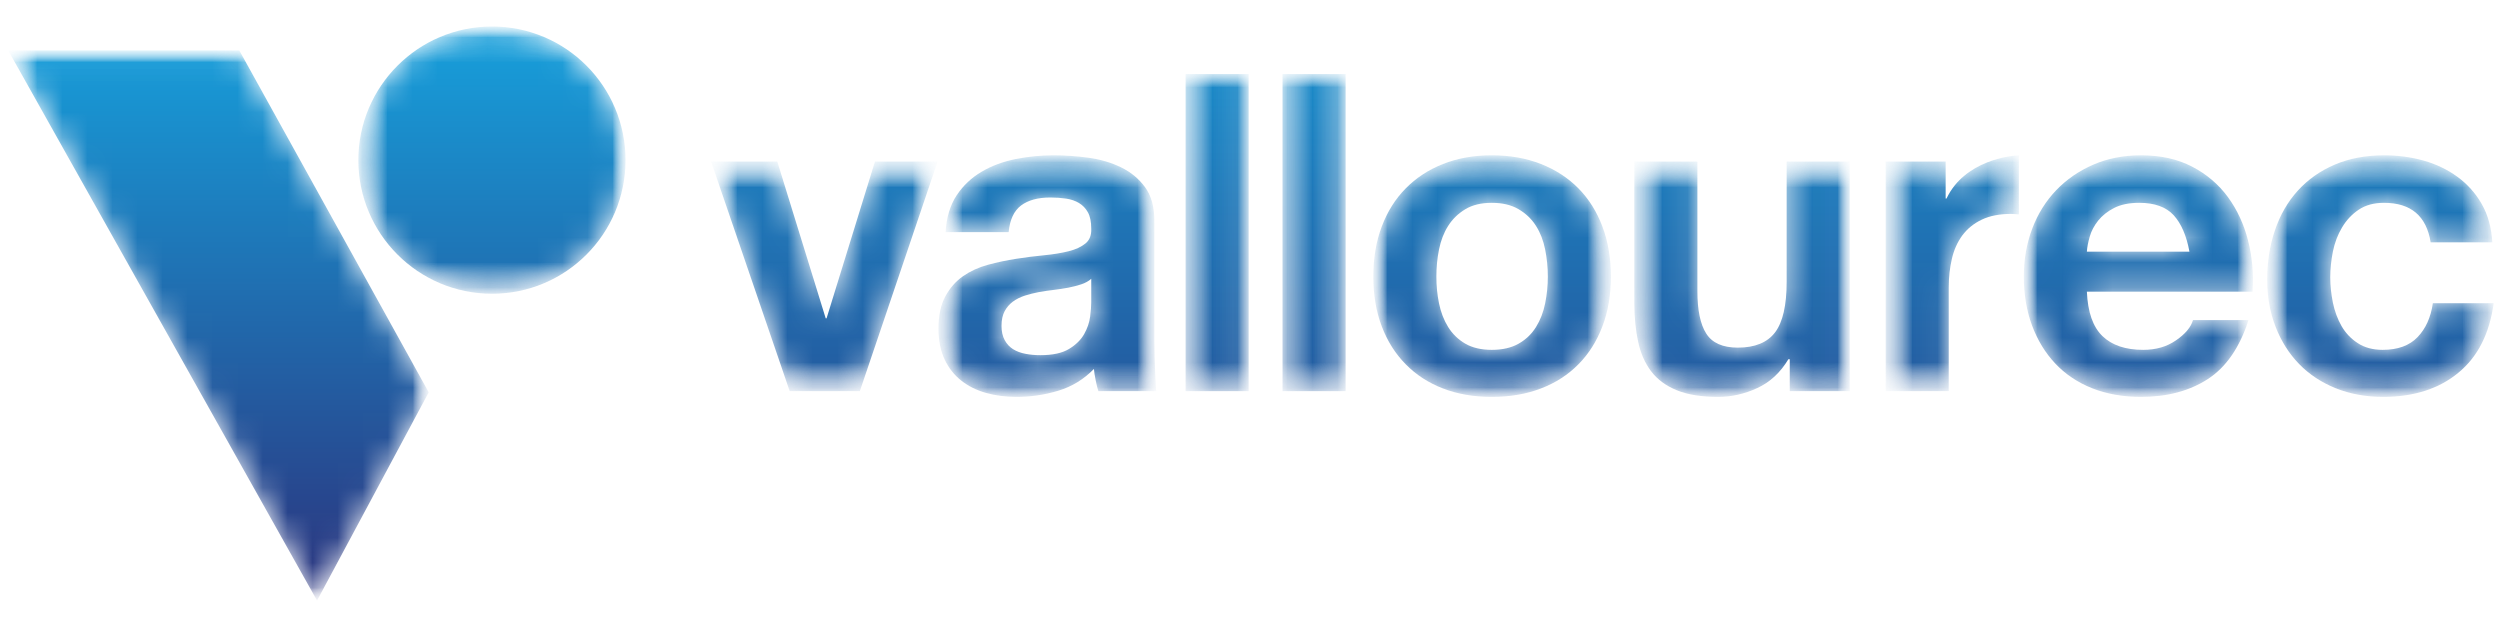 <svg width="100" height="25" viewBox="0 0 100 25" fill="none" xmlns="http://www.w3.org/2000/svg">
<g clip-path="url(#clip0_1196_665)">
<mask id="mask0_1196_665" style="mask-type:luminance" maskUnits="userSpaceOnUse" x="0" y="2" width="18" height="23">
<path d="M0.328 2.018H17.149V24.022H0.328V2.018Z" fill="white"/>
</mask>
<g mask="url(#mask0_1196_665)">
<mask id="mask1_1196_665" style="mask-type:luminance" maskUnits="userSpaceOnUse" x="0" y="2" width="18" height="23">
<path d="M0.328 2.017L12.682 24.022L17.149 15.693L9.572 2.017" fill="white"/>
</mask>
<g mask="url(#mask1_1196_665)">
<mask id="mask2_1196_665" style="mask-type:luminance" maskUnits="userSpaceOnUse" x="0" y="2" width="18" height="23">
<path d="M17.149 2.018V24.022H0.328V2.018H17.149Z" fill="white"/>
</mask>
<g mask="url(#mask2_1196_665)">
<path d="M0.328 2.017L12.682 24.022L17.149 15.693L9.572 2.017" fill="url(#paint0_linear_1196_665)"/>
</g>
</g>
</g>
<mask id="mask3_1196_665" style="mask-type:luminance" maskUnits="userSpaceOnUse" x="14" y="1" width="12" height="11">
<path d="M14.334 1.06H25.021V11.752H14.334V1.06Z" fill="white"/>
</mask>
<g mask="url(#mask3_1196_665)">
<mask id="mask4_1196_665" style="mask-type:luminance" maskUnits="userSpaceOnUse" x="14" y="1" width="12" height="11">
<path d="M14.334 6.405C14.334 9.357 16.732 11.75 19.681 11.75C22.632 11.75 25.021 9.357 25.021 6.405C25.021 3.453 22.632 1.06 19.681 1.06C16.732 1.06 14.334 3.453 14.334 6.405Z" fill="white"/>
</mask>
<g mask="url(#mask4_1196_665)">
<mask id="mask5_1196_665" style="mask-type:luminance" maskUnits="userSpaceOnUse" x="14" y="1" width="12" height="11">
<path d="M25.02 1.06V11.751H14.334V1.06H25.02Z" fill="white"/>
</mask>
<g mask="url(#mask5_1196_665)">
<path d="M14.334 6.405C14.334 9.357 16.732 11.75 19.681 11.75C22.632 11.75 25.021 9.357 25.021 6.405C25.021 3.453 22.632 1.06 19.681 1.06C16.732 1.06 14.334 3.453 14.334 6.405Z" fill="url(#paint1_linear_1196_665)"/>
</g>
</g>
</g>
<mask id="mask6_1196_665" style="mask-type:luminance" maskUnits="userSpaceOnUse" x="28" y="6" width="10" height="10">
<path d="M28.443 6.461H37.504V15.646H28.443V6.461Z" fill="white"/>
</mask>
<g mask="url(#mask6_1196_665)">
<mask id="mask7_1196_665" style="mask-type:luminance" maskUnits="userSpaceOnUse" x="28" y="6" width="10" height="10">
<path d="M34.999 6.461L33.063 12.732H33.028L31.091 6.461H28.443L31.588 15.645H34.394L37.504 6.461" fill="white"/>
</mask>
<g mask="url(#mask7_1196_665)">
<mask id="mask8_1196_665" style="mask-type:luminance" maskUnits="userSpaceOnUse" x="28" y="6" width="10" height="10">
<path d="M37.503 6.461V15.645H28.443V6.461H37.503Z" fill="white"/>
</mask>
<g mask="url(#mask8_1196_665)">
<path d="M34.999 6.461L33.063 12.732H33.028L31.091 6.461H28.443L31.588 15.645H34.394L37.504 6.461" fill="url(#paint2_linear_1196_665)"/>
</g>
</g>
</g>
<mask id="mask9_1196_665" style="mask-type:luminance" maskUnits="userSpaceOnUse" x="37" y="6" width="10" height="10">
<path d="M37.539 6.213H46.246V15.876H37.539V6.213Z" fill="white"/>
</mask>
<g mask="url(#mask9_1196_665)">
<mask id="mask10_1196_665" style="mask-type:luminance" maskUnits="userSpaceOnUse" x="37" y="6" width="10" height="10">
<path d="M40.621 6.363C40.118 6.465 39.664 6.633 39.263 6.871C38.859 7.108 38.527 7.42 38.267 7.811C38.008 8.202 37.858 8.694 37.824 9.286H40.346C40.393 8.788 40.56 8.432 40.843 8.219C41.127 8.007 41.518 7.9 42.016 7.9C42.24 7.9 42.45 7.916 42.646 7.945C42.843 7.974 43.014 8.033 43.161 8.122C43.31 8.211 43.428 8.335 43.517 8.495C43.606 8.655 43.65 8.872 43.65 9.145C43.662 9.404 43.585 9.603 43.419 9.738C43.253 9.874 43.029 9.979 42.743 10.05C42.459 10.12 42.134 10.175 41.767 10.21C41.4 10.245 41.027 10.293 40.647 10.352C40.268 10.411 39.894 10.49 39.52 10.591C39.147 10.692 38.815 10.844 38.525 11.045C38.235 11.246 37.998 11.515 37.815 11.852C37.63 12.19 37.539 12.62 37.539 13.141C37.539 13.615 37.619 14.024 37.779 14.367C37.939 14.71 38.161 14.995 38.445 15.219C38.729 15.445 39.061 15.61 39.44 15.717C39.819 15.823 40.228 15.876 40.665 15.876C41.234 15.876 41.791 15.794 42.335 15.628C42.88 15.462 43.354 15.172 43.757 14.758C43.771 14.975 43.875 15.477 43.935 15.645H46.246C46.246 15.645 46.173 14.57 46.173 13.602V8.824C46.173 8.267 46.05 7.821 45.8 7.483C45.551 7.145 45.231 6.882 44.84 6.693C44.45 6.503 44.017 6.375 43.544 6.31C43.07 6.245 42.601 6.212 42.141 6.212C41.631 6.212 41.124 6.263 40.621 6.363ZM41.022 14.153C40.83 14.117 40.665 14.056 40.523 13.967C40.381 13.877 40.268 13.756 40.186 13.602C40.103 13.448 40.061 13.259 40.061 13.036C40.061 12.797 40.103 12.602 40.186 12.448C40.268 12.295 40.379 12.167 40.514 12.066C40.65 11.965 40.811 11.886 40.994 11.825C41.178 11.767 41.365 11.719 41.554 11.684C41.755 11.648 41.957 11.618 42.157 11.595C42.359 11.571 42.55 11.541 42.735 11.506C42.919 11.471 43.091 11.425 43.251 11.373C43.41 11.32 43.544 11.246 43.65 11.152V12.092C43.65 12.235 43.635 12.425 43.606 12.66C43.576 12.898 43.496 13.132 43.366 13.364C43.236 13.594 43.035 13.792 42.761 13.958C42.489 14.124 42.106 14.207 41.608 14.207C41.406 14.207 41.211 14.189 41.022 14.153Z" fill="white"/>
</mask>
<g mask="url(#mask10_1196_665)">
<mask id="mask11_1196_665" style="mask-type:luminance" maskUnits="userSpaceOnUse" x="37" y="6" width="10" height="10">
<path d="M46.245 6.213V15.876H37.539V6.213H46.245Z" fill="white"/>
</mask>
<g mask="url(#mask11_1196_665)">
<path d="M40.621 6.363C40.118 6.465 39.664 6.633 39.263 6.871C38.859 7.108 38.527 7.42 38.267 7.811C38.008 8.202 37.858 8.694 37.824 9.286H40.346C40.393 8.788 40.56 8.432 40.843 8.219C41.127 8.007 41.518 7.9 42.016 7.9C42.24 7.9 42.45 7.916 42.646 7.945C42.843 7.974 43.014 8.033 43.161 8.122C43.31 8.211 43.428 8.335 43.517 8.495C43.606 8.655 43.65 8.872 43.65 9.145C43.662 9.404 43.585 9.603 43.419 9.738C43.253 9.874 43.029 9.979 42.743 10.05C42.459 10.12 42.134 10.175 41.767 10.21C41.4 10.245 41.027 10.293 40.647 10.352C40.268 10.411 39.894 10.49 39.52 10.591C39.147 10.692 38.815 10.844 38.525 11.045C38.235 11.246 37.998 11.515 37.815 11.852C37.63 12.19 37.539 12.62 37.539 13.141C37.539 13.615 37.619 14.024 37.779 14.367C37.939 14.71 38.161 14.995 38.445 15.219C38.729 15.445 39.061 15.61 39.44 15.717C39.819 15.823 40.228 15.876 40.665 15.876C41.234 15.876 41.791 15.794 42.335 15.628C42.88 15.462 43.354 15.172 43.757 14.758C43.771 14.975 43.875 15.477 43.935 15.645H46.246C46.246 15.645 46.173 14.57 46.173 13.602V8.824C46.173 8.267 46.05 7.821 45.8 7.483C45.551 7.145 45.231 6.882 44.84 6.693C44.45 6.503 44.017 6.375 43.544 6.31C43.07 6.245 42.601 6.212 42.141 6.212C41.631 6.212 41.124 6.263 40.621 6.363ZM41.022 14.153C40.83 14.117 40.665 14.056 40.523 13.967C40.381 13.877 40.268 13.756 40.186 13.602C40.103 13.448 40.061 13.259 40.061 13.036C40.061 12.797 40.103 12.602 40.186 12.448C40.268 12.295 40.379 12.167 40.514 12.066C40.65 11.965 40.811 11.886 40.994 11.825C41.178 11.767 41.365 11.719 41.554 11.684C41.755 11.648 41.957 11.618 42.157 11.595C42.359 11.571 42.55 11.541 42.735 11.506C42.919 11.471 43.091 11.425 43.251 11.373C43.41 11.32 43.544 11.246 43.65 11.152V12.092C43.65 12.235 43.635 12.425 43.606 12.66C43.576 12.898 43.496 13.132 43.366 13.364C43.236 13.594 43.035 13.792 42.761 13.958C42.489 14.124 42.106 14.207 41.608 14.207C41.406 14.207 41.211 14.189 41.022 14.153Z" fill="url(#paint3_linear_1196_665)"/>
</g>
</g>
</g>
<mask id="mask12_1196_665" style="mask-type:luminance" maskUnits="userSpaceOnUse" x="47" y="2" width="3" height="14">
<path d="M47.424 2.962H49.946V15.646H47.424V2.962Z" fill="white"/>
</mask>
<g mask="url(#mask12_1196_665)">
<mask id="mask13_1196_665" style="mask-type:luminance" maskUnits="userSpaceOnUse" x="47" y="2" width="3" height="14">
<path d="M49.946 2.962V15.645H47.424V2.962H49.946Z" fill="white"/>
</mask>
<g mask="url(#mask13_1196_665)">
<path d="M47.424 2.962H49.946V15.646H47.424V2.962Z" fill="url(#paint4_linear_1196_665)"/>
</g>
</g>
<mask id="mask14_1196_665" style="mask-type:luminance" maskUnits="userSpaceOnUse" x="51" y="2" width="3" height="14">
<path d="M51.301 2.962H53.825V15.646H51.301V2.962Z" fill="white"/>
</mask>
<g mask="url(#mask14_1196_665)">
<mask id="mask15_1196_665" style="mask-type:luminance" maskUnits="userSpaceOnUse" x="51" y="2" width="3" height="14">
<path d="M53.824 2.962V15.645H51.301V2.962H53.824Z" fill="white"/>
</mask>
<g mask="url(#mask15_1196_665)">
<path d="M51.301 2.962H53.825V15.646H51.301V2.962Z" fill="url(#paint5_linear_1196_665)"/>
</g>
</g>
<mask id="mask16_1196_665" style="mask-type:luminance" maskUnits="userSpaceOnUse" x="54" y="6" width="11" height="10">
<path d="M54.932 6.213H64.434V15.876H54.932V6.213Z" fill="white"/>
</mask>
<g mask="url(#mask16_1196_665)">
<mask id="mask17_1196_665" style="mask-type:luminance" maskUnits="userSpaceOnUse" x="54" y="6" width="11" height="10">
<path d="M57.721 6.56C57.14 6.789 56.641 7.117 56.229 7.536C55.813 7.957 55.494 8.466 55.269 9.064C55.044 9.661 54.932 10.328 54.932 11.063C54.932 11.797 55.044 12.46 55.269 13.052C55.494 13.645 55.813 14.151 56.229 14.571C56.641 14.991 57.14 15.315 57.721 15.539C58.301 15.764 58.951 15.876 59.674 15.876C60.397 15.876 61.051 15.764 61.637 15.539C62.224 15.315 62.724 14.991 63.138 14.571C63.553 14.151 63.873 13.645 64.097 13.052C64.323 12.46 64.435 11.797 64.435 11.063C64.435 10.328 64.323 9.661 64.097 9.064C63.873 8.466 63.553 7.957 63.138 7.536C62.724 7.117 62.224 6.789 61.637 6.56C61.051 6.328 60.397 6.212 59.674 6.212C58.951 6.212 58.301 6.328 57.721 6.56ZM58.609 13.745C58.325 13.579 58.097 13.357 57.925 13.079C57.753 12.801 57.633 12.487 57.561 12.136C57.489 11.788 57.455 11.429 57.455 11.063C57.455 10.695 57.489 10.334 57.561 9.979C57.633 9.623 57.753 9.309 57.925 9.038C58.097 8.765 58.325 8.543 58.609 8.371C58.893 8.199 59.247 8.113 59.674 8.113C60.101 8.113 60.459 8.199 60.748 8.371C61.039 8.543 61.27 8.765 61.441 9.038C61.614 9.309 61.735 9.623 61.806 9.979C61.877 10.334 61.913 10.695 61.913 11.063C61.913 11.429 61.877 11.788 61.806 12.136C61.735 12.487 61.614 12.801 61.441 13.079C61.27 13.357 61.039 13.579 60.748 13.745C60.459 13.91 60.101 13.994 59.674 13.994C59.247 13.994 58.893 13.91 58.609 13.745Z" fill="white"/>
</mask>
<g mask="url(#mask17_1196_665)">
<mask id="mask18_1196_665" style="mask-type:luminance" maskUnits="userSpaceOnUse" x="54" y="6" width="11" height="10">
<path d="M64.434 6.213V15.876H54.932V6.213H64.434Z" fill="white"/>
</mask>
<g mask="url(#mask18_1196_665)">
<path d="M57.721 6.56C57.14 6.789 56.641 7.117 56.229 7.536C55.813 7.957 55.494 8.466 55.269 9.064C55.044 9.661 54.932 10.328 54.932 11.063C54.932 11.797 55.044 12.46 55.269 13.052C55.494 13.645 55.813 14.151 56.229 14.571C56.641 14.991 57.14 15.315 57.721 15.539C58.301 15.764 58.951 15.876 59.674 15.876C60.397 15.876 61.051 15.764 61.637 15.539C62.224 15.315 62.724 14.991 63.138 14.571C63.553 14.151 63.873 13.645 64.097 13.052C64.323 12.46 64.435 11.797 64.435 11.063C64.435 10.328 64.323 9.661 64.097 9.064C63.873 8.466 63.553 7.957 63.138 7.536C62.724 7.117 62.224 6.789 61.637 6.56C61.051 6.328 60.397 6.212 59.674 6.212C58.951 6.212 58.301 6.328 57.721 6.56ZM58.609 13.745C58.325 13.579 58.097 13.357 57.925 13.079C57.753 12.801 57.633 12.487 57.561 12.136C57.489 11.788 57.455 11.429 57.455 11.063C57.455 10.695 57.489 10.334 57.561 9.979C57.633 9.623 57.753 9.309 57.925 9.038C58.097 8.765 58.325 8.543 58.609 8.371C58.893 8.199 59.247 8.113 59.674 8.113C60.101 8.113 60.459 8.199 60.748 8.371C61.039 8.543 61.27 8.765 61.441 9.038C61.614 9.309 61.735 9.623 61.806 9.979C61.877 10.334 61.913 10.695 61.913 11.063C61.913 11.429 61.877 11.788 61.806 12.136C61.735 12.487 61.614 12.801 61.441 13.079C61.27 13.357 61.039 13.579 60.748 13.745C60.459 13.91 60.101 13.994 59.674 13.994C59.247 13.994 58.893 13.91 58.609 13.745Z" fill="url(#paint6_linear_1196_665)"/>
</g>
</g>
</g>
<mask id="mask19_1196_665" style="mask-type:luminance" maskUnits="userSpaceOnUse" x="65" y="6" width="9" height="10">
<path d="M65.373 6.461H73.989V15.876H65.373V6.461Z" fill="white"/>
</mask>
<g mask="url(#mask19_1196_665)">
<mask id="mask20_1196_665" style="mask-type:luminance" maskUnits="userSpaceOnUse" x="65" y="6" width="9" height="10">
<path d="M71.466 6.461V11.276C71.466 12.211 71.312 12.884 71.005 13.292C70.697 13.7 70.199 13.905 69.513 13.905C68.907 13.905 68.488 13.718 68.251 13.345C68.013 12.973 67.896 12.407 67.896 11.648V6.461H65.373V12.111C65.373 12.68 65.423 13.198 65.524 13.665C65.624 14.133 65.8 14.529 66.047 14.855C66.297 15.181 66.637 15.432 67.069 15.609C67.501 15.787 68.055 15.876 68.731 15.876C69.263 15.876 69.784 15.758 70.294 15.521C70.804 15.285 71.218 14.9 71.537 14.367H71.59V15.645H73.989V6.461" fill="white"/>
</mask>
<g mask="url(#mask20_1196_665)">
<mask id="mask21_1196_665" style="mask-type:luminance" maskUnits="userSpaceOnUse" x="65" y="6" width="9" height="10">
<path d="M73.989 6.461V15.876H65.373V6.461H73.989Z" fill="white"/>
</mask>
<g mask="url(#mask21_1196_665)">
<path d="M71.466 6.461V11.276C71.466 12.211 71.312 12.884 71.005 13.292C70.697 13.7 70.199 13.905 69.513 13.905C68.907 13.905 68.488 13.718 68.251 13.345C68.013 12.973 67.896 12.407 67.896 11.648V6.461H65.373V12.111C65.373 12.68 65.423 13.198 65.524 13.665C65.624 14.133 65.8 14.529 66.047 14.855C66.297 15.181 66.637 15.432 67.069 15.609C67.501 15.787 68.055 15.876 68.731 15.876C69.263 15.876 69.784 15.758 70.294 15.521C70.804 15.285 71.218 14.9 71.537 14.367H71.59V15.645H73.989V6.461" fill="url(#paint7_linear_1196_665)"/>
</g>
</g>
</g>
<mask id="mask22_1196_665" style="mask-type:luminance" maskUnits="userSpaceOnUse" x="80" y="6" width="11" height="10">
<path d="M80.953 6.213H90.149V15.876H80.953V6.213Z" fill="white"/>
</mask>
<g mask="url(#mask22_1196_665)">
<mask id="mask23_1196_665" style="mask-type:luminance" maskUnits="userSpaceOnUse" x="80" y="6" width="11" height="10">
<path d="M83.733 6.586C83.158 6.835 82.664 7.175 82.249 7.608C81.835 8.039 81.514 8.552 81.289 9.145C81.065 9.737 80.953 10.375 80.953 11.063C80.953 11.773 81.062 12.425 81.281 13.017C81.501 13.609 81.811 14.117 82.214 14.545C82.616 14.97 83.108 15.299 83.688 15.531C84.268 15.76 84.92 15.876 85.643 15.876C86.685 15.876 87.573 15.639 88.306 15.167C89.041 14.693 89.585 13.905 89.941 12.803H87.72C87.638 13.088 87.412 13.357 87.046 13.61C86.678 13.867 86.241 13.994 85.73 13.994C85.02 13.994 84.475 13.809 84.097 13.443C83.717 13.076 83.51 12.484 83.475 11.666H90.1C90.148 10.956 90.09 10.274 89.923 9.623C89.757 8.973 89.488 8.392 89.116 7.882C88.743 7.373 88.265 6.968 87.685 6.666C87.104 6.363 86.423 6.212 85.643 6.212C84.944 6.212 84.306 6.337 83.733 6.586ZM83.59 9.463C83.654 9.239 83.768 9.025 83.927 8.824C84.088 8.623 84.301 8.454 84.567 8.317C84.835 8.181 85.169 8.113 85.572 8.113C86.186 8.113 86.646 8.28 86.948 8.61C87.251 8.943 87.46 9.428 87.578 10.067H83.475C83.485 9.889 83.525 9.688 83.59 9.463Z" fill="white"/>
</mask>
<g mask="url(#mask23_1196_665)">
<mask id="mask24_1196_665" style="mask-type:luminance" maskUnits="userSpaceOnUse" x="80" y="6" width="11" height="10">
<path d="M90.148 6.213V15.876H80.953V6.213H90.148Z" fill="white"/>
</mask>
<g mask="url(#mask24_1196_665)">
<path d="M83.733 6.586C83.158 6.835 82.664 7.175 82.249 7.608C81.835 8.039 81.514 8.552 81.289 9.145C81.065 9.737 80.953 10.375 80.953 11.063C80.953 11.773 81.062 12.425 81.281 13.017C81.501 13.609 81.811 14.117 82.214 14.545C82.616 14.97 83.108 15.299 83.688 15.531C84.268 15.76 84.92 15.876 85.643 15.876C86.685 15.876 87.573 15.639 88.306 15.167C89.041 14.693 89.585 13.905 89.941 12.803H87.72C87.638 13.088 87.412 13.357 87.046 13.61C86.678 13.867 86.241 13.994 85.73 13.994C85.02 13.994 84.475 13.809 84.097 13.443C83.717 13.076 83.51 12.484 83.475 11.666H90.1C90.148 10.956 90.09 10.274 89.923 9.623C89.757 8.973 89.488 8.392 89.116 7.882C88.743 7.373 88.265 6.968 87.685 6.666C87.104 6.363 86.423 6.212 85.643 6.212C84.944 6.212 84.306 6.337 83.733 6.586ZM83.59 9.463C83.654 9.239 83.768 9.025 83.927 8.824C84.088 8.623 84.301 8.454 84.567 8.317C84.835 8.181 85.169 8.113 85.572 8.113C86.186 8.113 86.646 8.28 86.948 8.61C87.251 8.943 87.46 9.428 87.578 10.067H83.475C83.485 9.889 83.525 9.688 83.59 9.463Z" fill="url(#paint8_linear_1196_665)"/>
</g>
</g>
</g>
<mask id="mask25_1196_665" style="mask-type:luminance" maskUnits="userSpaceOnUse" x="90" y="6" width="10" height="10">
<path d="M90.688 6.213H99.747V15.876H90.688V6.213Z" fill="white"/>
</mask>
<g mask="url(#mask25_1196_665)">
<mask id="mask26_1196_665" style="mask-type:luminance" maskUnits="userSpaceOnUse" x="90" y="6" width="10" height="10">
<path d="M93.388 6.586C92.808 6.835 92.316 7.181 91.914 7.624C91.51 8.069 91.206 8.596 90.999 9.206C90.791 9.816 90.688 10.476 90.688 11.187C90.688 11.873 90.801 12.504 91.026 13.079C91.25 13.653 91.563 14.148 91.966 14.562C92.369 14.977 92.858 15.299 93.432 15.531C94.006 15.76 94.637 15.876 95.324 15.876C96.544 15.876 97.545 15.557 98.326 14.917C99.109 14.278 99.581 13.348 99.747 12.129H97.314C97.232 12.697 97.026 13.15 96.701 13.487C96.376 13.825 95.91 13.994 95.307 13.994C94.916 13.994 94.584 13.905 94.311 13.726C94.04 13.549 93.822 13.322 93.663 13.044C93.503 12.765 93.388 12.454 93.316 12.111C93.247 11.767 93.21 11.429 93.21 11.098C93.21 10.755 93.247 10.409 93.316 10.059C93.388 9.709 93.508 9.389 93.681 9.1C93.853 8.81 94.074 8.573 94.347 8.389C94.619 8.205 94.957 8.113 95.36 8.113C96.437 8.113 97.059 8.64 97.226 9.694H99.694C99.658 9.102 99.516 8.59 99.268 8.158C99.02 7.725 98.697 7.364 98.299 7.074C97.903 6.785 97.453 6.568 96.949 6.425C96.447 6.284 95.922 6.212 95.377 6.212C94.632 6.212 93.968 6.337 93.388 6.586Z" fill="white"/>
</mask>
<g mask="url(#mask26_1196_665)">
<mask id="mask27_1196_665" style="mask-type:luminance" maskUnits="userSpaceOnUse" x="90" y="6" width="10" height="10">
<path d="M99.747 6.213V15.876H90.688V6.213H99.747Z" fill="white"/>
</mask>
<g mask="url(#mask27_1196_665)">
<path d="M93.388 6.586C92.808 6.835 92.316 7.181 91.914 7.624C91.51 8.069 91.206 8.596 90.999 9.206C90.791 9.816 90.688 10.476 90.688 11.187C90.688 11.873 90.801 12.504 91.026 13.079C91.25 13.653 91.563 14.148 91.966 14.562C92.369 14.977 92.858 15.299 93.432 15.531C94.006 15.76 94.637 15.876 95.324 15.876C96.544 15.876 97.545 15.557 98.326 14.917C99.109 14.278 99.581 13.348 99.747 12.129H97.314C97.232 12.697 97.026 13.15 96.701 13.487C96.376 13.825 95.91 13.994 95.307 13.994C94.916 13.994 94.584 13.905 94.311 13.726C94.04 13.549 93.822 13.322 93.663 13.044C93.503 12.765 93.388 12.454 93.316 12.111C93.247 11.767 93.21 11.429 93.21 11.098C93.21 10.755 93.247 10.409 93.316 10.059C93.388 9.709 93.508 9.389 93.681 9.1C93.853 8.81 94.074 8.573 94.347 8.389C94.619 8.205 94.957 8.113 95.36 8.113C96.437 8.113 97.059 8.64 97.226 9.694H99.694C99.658 9.102 99.516 8.59 99.268 8.158C99.02 7.725 98.697 7.364 98.299 7.074C97.903 6.785 97.453 6.568 96.949 6.425C96.447 6.284 95.922 6.212 95.377 6.212C94.632 6.212 93.968 6.337 93.388 6.586Z" fill="url(#paint9_linear_1196_665)"/>
</g>
</g>
</g>
<mask id="mask28_1196_665" style="mask-type:luminance" maskUnits="userSpaceOnUse" x="75" y="6" width="6" height="10">
<path d="M75.428 6.215H80.755V15.645H75.428V6.215Z" fill="white"/>
</mask>
<g mask="url(#mask28_1196_665)">
<mask id="mask29_1196_665" style="mask-type:luminance" maskUnits="userSpaceOnUse" x="75" y="6" width="6" height="10">
<path d="M77.861 7.941H77.826V6.461H75.428V15.645H77.949V11.506C77.949 11.093 77.992 10.707 78.075 10.353C78.157 9.996 78.297 9.685 78.492 9.418C78.688 9.153 78.945 8.943 79.264 8.789C79.585 8.635 79.975 8.557 80.438 8.557C80.539 8.557 80.649 8.567 80.756 8.575V6.215C80.449 6.219 78.587 6.409 77.861 7.941Z" fill="white"/>
</mask>
<g mask="url(#mask29_1196_665)">
<mask id="mask30_1196_665" style="mask-type:luminance" maskUnits="userSpaceOnUse" x="75" y="6" width="6" height="10">
<path d="M80.755 6.215V15.645H75.428V6.215H80.755Z" fill="white"/>
</mask>
<g mask="url(#mask30_1196_665)">
<path d="M77.861 7.941H77.826V6.461H75.428V15.645H77.949V11.506C77.949 11.093 77.992 10.707 78.075 10.353C78.157 9.996 78.297 9.685 78.492 9.418C78.688 9.153 78.945 8.943 79.264 8.789C79.585 8.635 79.975 8.557 80.438 8.557C80.539 8.557 80.649 8.567 80.756 8.575V6.215C80.449 6.219 78.587 6.409 77.861 7.941Z" fill="url(#paint10_linear_1196_665)"/>
</g>
</g>
</g>
</g>
<defs>
<linearGradient id="paint0_linear_1196_665" x1="8.739" y1="1.81" x2="8.739" y2="24.082" gradientUnits="userSpaceOnUse">
<stop stop-color="#179DD9"/>
<stop offset="1" stop-color="#2B337D"/>
</linearGradient>
<linearGradient id="paint1_linear_1196_665" x1="19.677" y1="1.81" x2="19.677" y2="24.081" gradientUnits="userSpaceOnUse">
<stop stop-color="#179DD9"/>
<stop offset="1" stop-color="#2B337D"/>
</linearGradient>
<linearGradient id="paint2_linear_1196_665" x1="32.974" y1="-2.073" x2="32.974" y2="26.347" gradientUnits="userSpaceOnUse">
<stop stop-color="#179DD9"/>
<stop offset="1" stop-color="#2B337D"/>
</linearGradient>
<linearGradient id="paint3_linear_1196_665" x1="41.892" y1="-2.074" x2="41.892" y2="26.348" gradientUnits="userSpaceOnUse">
<stop stop-color="#179DD9"/>
<stop offset="1" stop-color="#2B337D"/>
</linearGradient>
<linearGradient id="paint4_linear_1196_665" x1="48.684" y1="-2.074" x2="48.684" y2="26.347" gradientUnits="userSpaceOnUse">
<stop stop-color="#179DD9"/>
<stop offset="1" stop-color="#2B337D"/>
</linearGradient>
<linearGradient id="paint5_linear_1196_665" x1="52.562" y1="-2.074" x2="52.562" y2="26.347" gradientUnits="userSpaceOnUse">
<stop stop-color="#179DD9"/>
<stop offset="1" stop-color="#2B337D"/>
</linearGradient>
<linearGradient id="paint6_linear_1196_665" x1="59.683" y1="-2.074" x2="59.683" y2="26.348" gradientUnits="userSpaceOnUse">
<stop stop-color="#179DD9"/>
<stop offset="1" stop-color="#2B337D"/>
</linearGradient>
<linearGradient id="paint7_linear_1196_665" x1="69.681" y1="-2.074" x2="69.681" y2="26.348" gradientUnits="userSpaceOnUse">
<stop stop-color="#179DD9"/>
<stop offset="1" stop-color="#2B337D"/>
</linearGradient>
<linearGradient id="paint8_linear_1196_665" x1="85.535" y1="-2.074" x2="85.535" y2="26.348" gradientUnits="userSpaceOnUse">
<stop stop-color="#179DD9"/>
<stop offset="1" stop-color="#2B337D"/>
</linearGradient>
<linearGradient id="paint9_linear_1196_665" x1="95.218" y1="-2.074" x2="95.218" y2="26.348" gradientUnits="userSpaceOnUse">
<stop stop-color="#179DD9"/>
<stop offset="1" stop-color="#2B337D"/>
</linearGradient>
<linearGradient id="paint10_linear_1196_665" x1="78.091" y1="-2.074" x2="78.091" y2="26.346" gradientUnits="userSpaceOnUse">
<stop stop-color="#179DD9"/>
<stop offset="1" stop-color="#2B337D"/>
</linearGradient>
<clipPath id="clip0_1196_665">
<rect width="100" height="23.684" fill="white" transform="translate(0 0.731)"/>
</clipPath>
</defs>
</svg>
